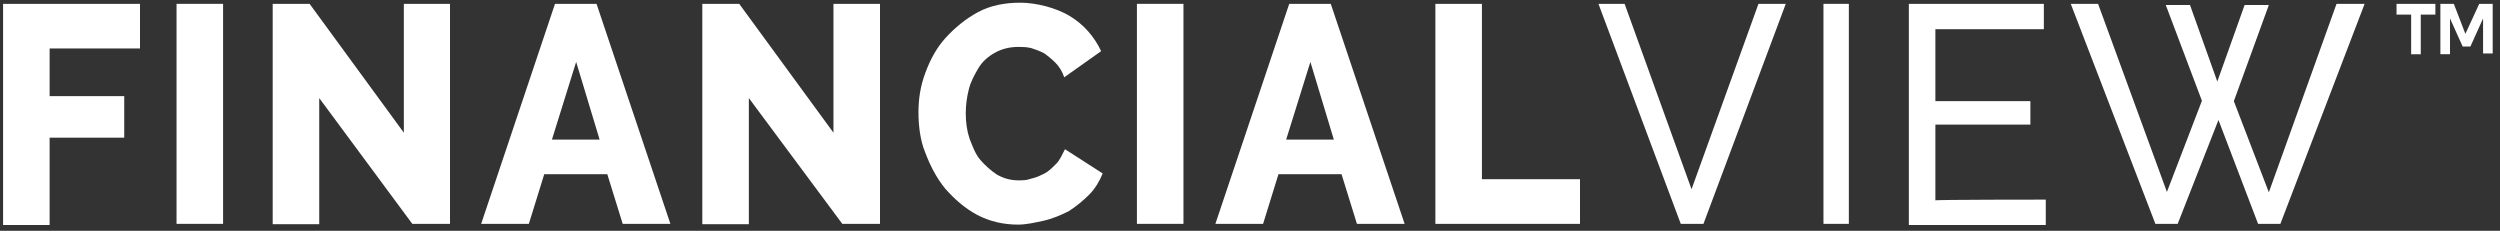 <?xml version="1.0" encoding="UTF-8"?> <svg xmlns="http://www.w3.org/2000/svg" xmlns:xlink="http://www.w3.org/1999/xlink" id="Layer_1" version="1.1" viewBox="0 0 650 60"><rect x="0" y="0" width="650" height="60" fill="#333333" stroke="none"/><defs><style> .st0 { fill: #fff; } </style></defs><path class="st0" d="M.8,58.2V1h35.6v11.6H12.9v12.4h19.4v10.8H12.9v22.7H.8v-.3Z"></path><path class="st0" d="M45.9,58.2V1h12.1v57.2h-12.1Z"></path><path class="st0" d="M83,25.5v32.8h-12.1V1h9.6l24.5,33.5V1h12v57.2h-9.8l-24.2-32.7Z"></path><path class="st0" d="M144.3,1h10.8l19.2,57.2h-12.4l-4-12.9h-16.4l-4,12.9h-12.4L144.3,1ZM155.9,36.3l-6.1-20.2-6.3,20.2h12.4Z"></path><path class="st0" d="M194.7,25.5v32.8h-12.1V1h9.6l24.5,33.5V1h12.1v57.2h-9.8l-24.3-32.7Z"></path><path class="st0" d="M238.8,29.2c0-3.5.5-6.8,1.8-10.3s3-6.6,5.3-9.1,5-4.8,8.3-6.6c3.3-1.8,7.1-2.5,11.1-2.5s9.3,1.3,12.9,3.5c3.6,2.2,6.3,5.3,8.1,9.1l-9.6,6.8c-.5-1.5-1.3-2.8-2.3-3.8s-2-1.8-3-2.5c-1-.5-2.3-1-3.3-1.3-1.3-.3-2.3-.3-3.3-.3-2.3,0-4.3.5-6.1,1.5s-3.3,2.3-4.3,4-2,3.5-2.5,5.5-.8,4-.8,6.3.3,4.5,1,6.6c.8,2,1.5,4,2.8,5.5s2.8,2.8,4.3,3.8c1.8,1,3.5,1.5,5.8,1.5s2.3-.3,3.3-.5c1.3-.3,2.3-.8,3.3-1.3s2-1.5,3-2.5,1.5-2.3,2.3-3.8l9.8,6.3c-.8,2-2,4-3.5,5.5s-3.3,3-5.3,4.3c-2,1-4.3,2-6.6,2.5s-4.5,1-6.6,1c-3.8,0-7.3-.8-10.6-2.5-3.3-1.8-5.8-4-8.3-6.8-2.3-2.8-4-6.1-5.3-9.6-1.2-2.9-1.7-6.7-1.7-10.3Z"></path><path class="st0" d="M295.6,58.2V1h12.1v57.2h-12.1Z"></path><path class="st0" d="M335.2,1h10.8l19.2,57.2h-12.4l-4-12.9h-16.4l-4,12.9h-12.4L335.2,1ZM346.8,36.3l-6.1-20.2-6.3,20.2h12.4Z"></path><path class="st0" d="M373.2,58.2V1h12.1v45.6h25.5v11.6s-37.6,0-37.6,0Z"></path><path class="st0" d="M422.4,1l17.4,48.2L457.2,1h7.1l-21.4,57.2h-5.9L415.6,1h6.8Z"></path><path class="st0" d="M474.1,58.2V1h6.6v57.2h-6.6Z"></path><path class="st0" d="M531.9,51.9v6.6h-35.6V1h35.1v6.6h-28.2v18.7h24.7v6.1h-24.7v19.7c-.1-.2,28.7-.2,28.7-.2Z"></path><path class="st0" d="M563.1,1.3h6.3l7.1,19.9,7.1-19.9h6.3l-9.1,25,9.1,23.7,17.6-49h7.3l-21.9,57.2h-5.8l-10.3-27-10.6,27h-5.8l-22-57.2h7.1l17.9,48.9,9.1-23.7-9.4-24.9Z"></path><path class="st0" d="M633.2,3.8h-3.8v10.3h-2.5V3.8h-3.8V1h10.1v2.8ZM644.6,1h3.5v12.9h-2.5V4.8l-3.3,7.3h-2l-3.3-7.3v9.3h-2.5V1h3.5l3,7.8,3.6-7.8Z"></path></svg> 